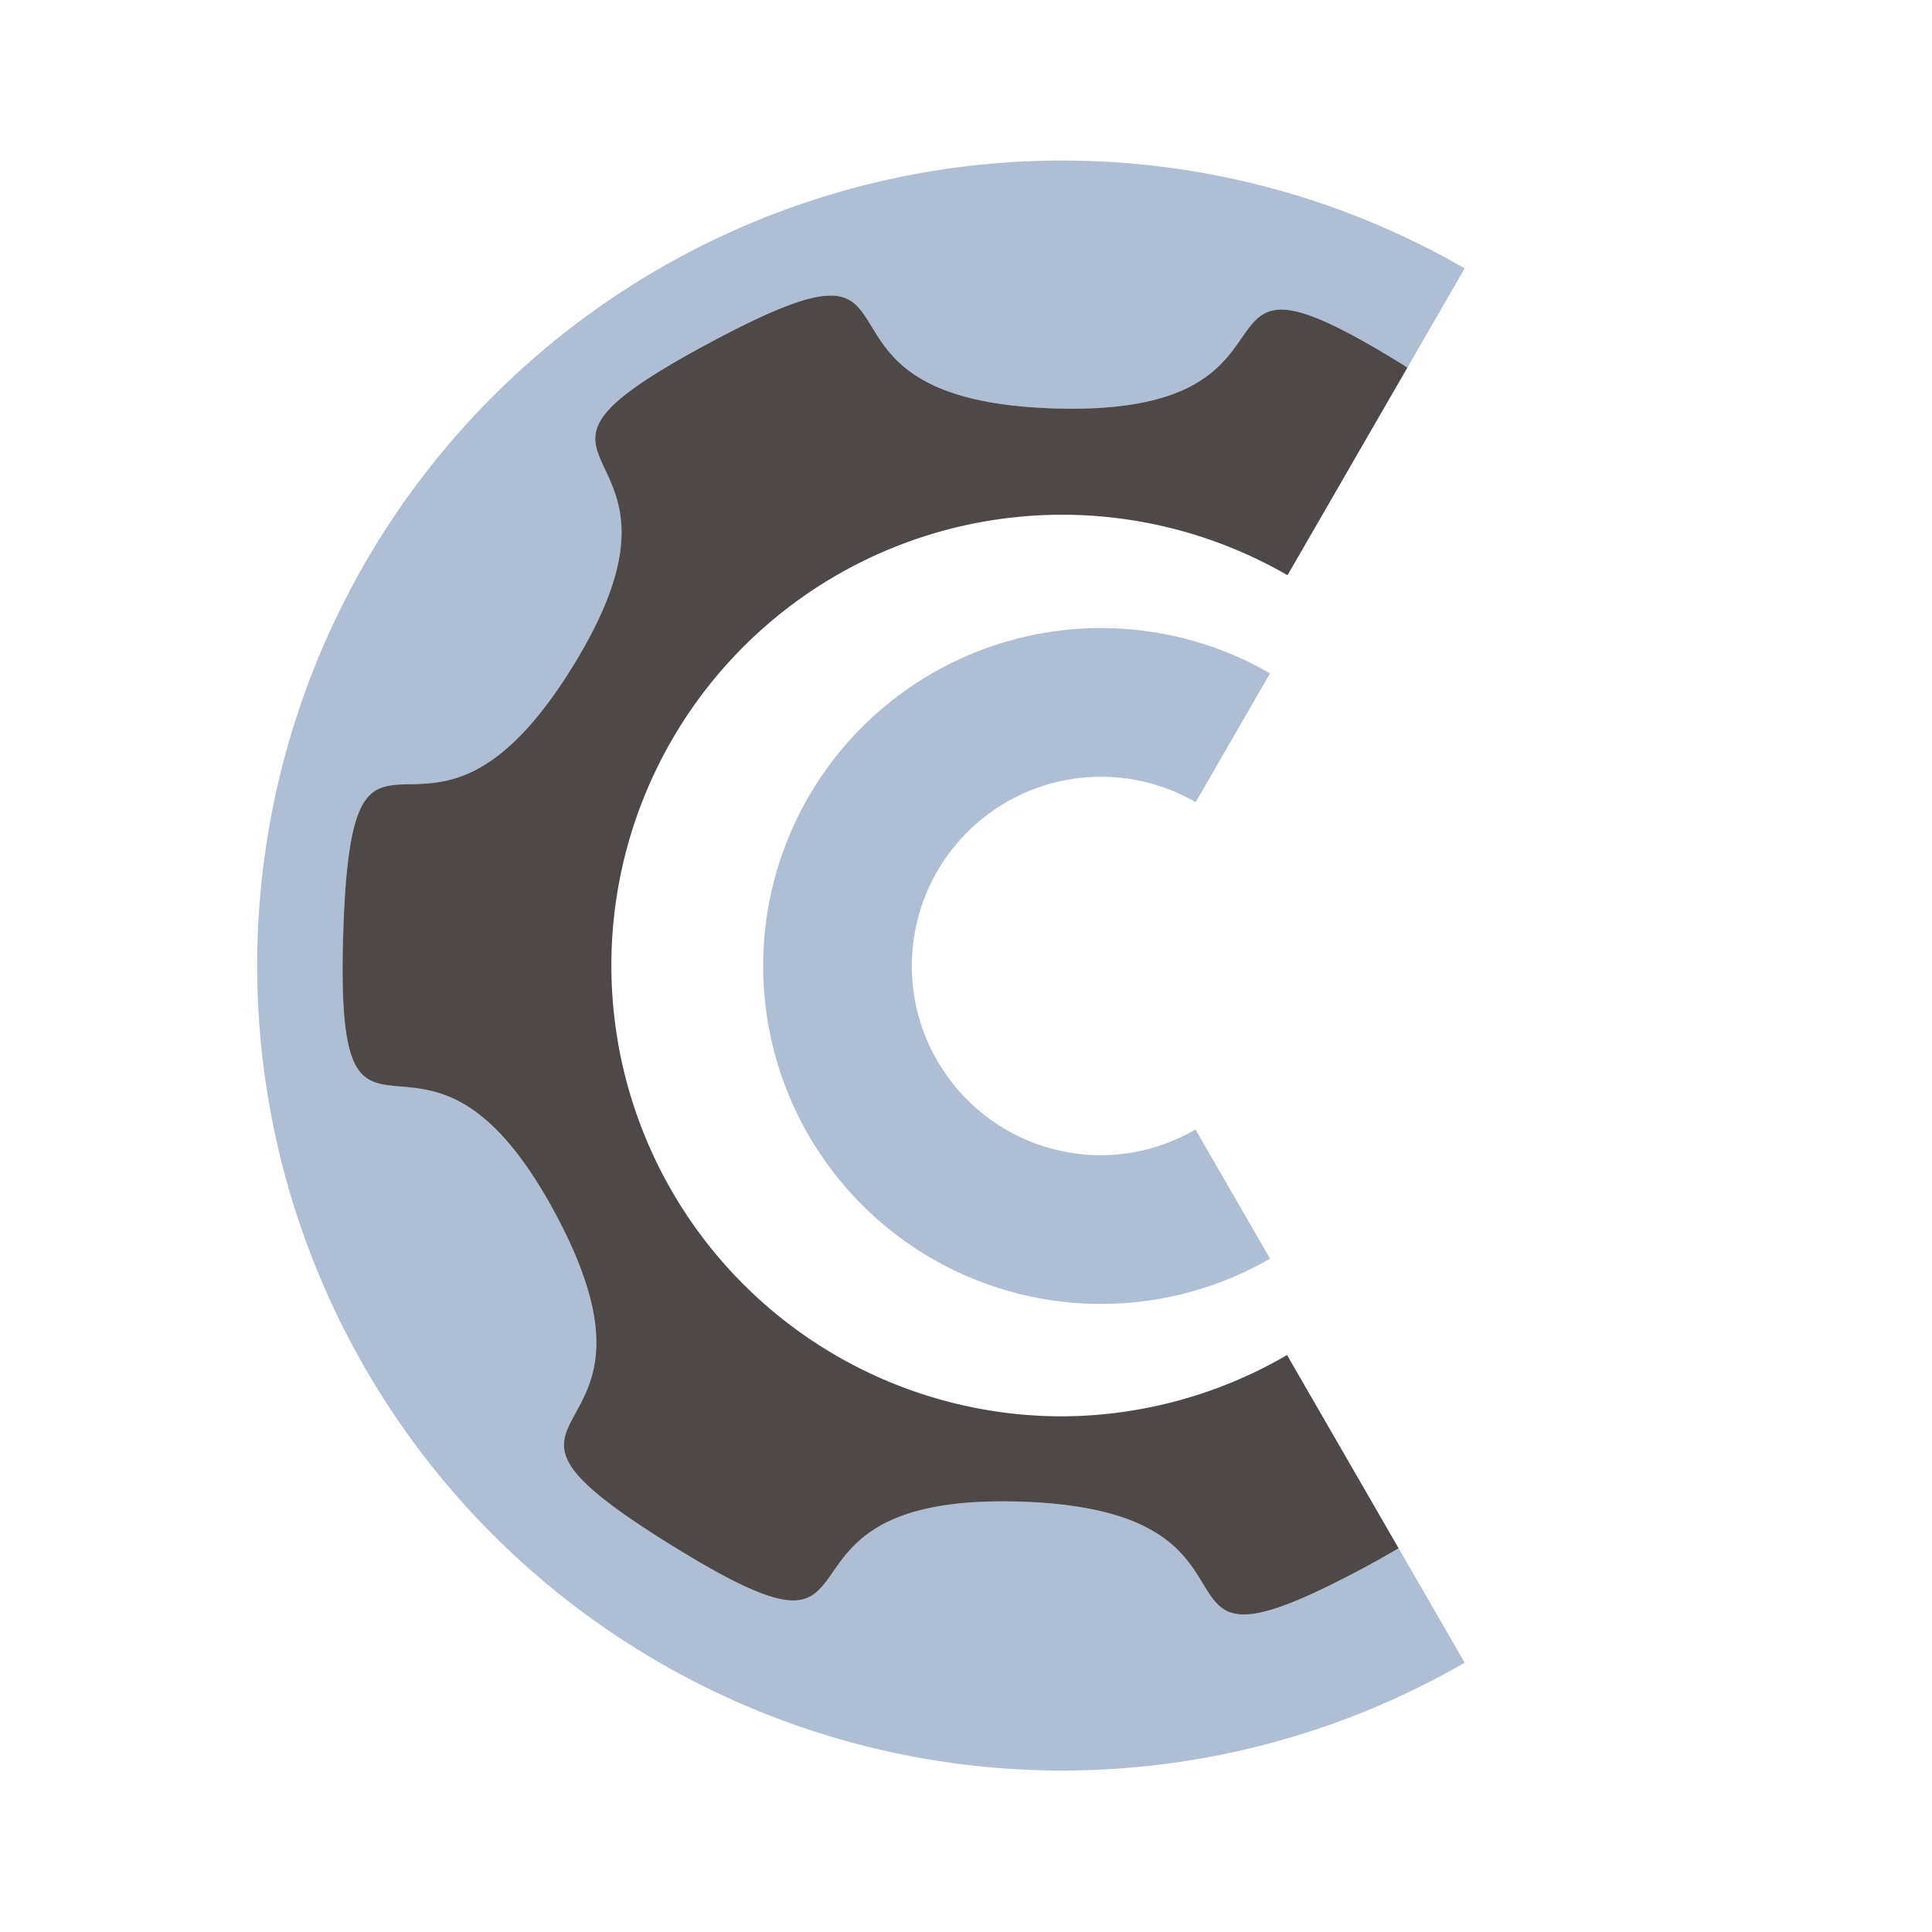 <?xml version="1.0" encoding="UTF-8" standalone="no"?>
<!-- Created with Inkscape (http://www.inkscape.org/) -->

<svg
   width="300"
   height="300"
   viewBox="0 0 300 300"
   version="1.1"
   id="svg5"
   inkscape:version="1.2.2 (732a01da63, 2022-12-09)"
   sodipodi:docname="Cog_craft_logo_inkscape.svg"
   xmlns:inkscape="http://www.inkscape.org/namespaces/inkscape"
   xmlns:sodipodi="http://sodipodi.sourceforge.net/DTD/sodipodi-0.dtd"
   xmlns="http://www.w3.org/2000/svg"
   xmlns:svg="http://www.w3.org/2000/svg">
  <sodipodi:namedview
     id="namedview7"
     pagecolor="#ffffff"
     bordercolor="#000000"
     borderopacity="0.25"
     inkscape:showpageshadow="2"
     inkscape:pageopacity="0.0"
     inkscape:pagecheckerboard="0"
     inkscape:deskcolor="#d1d1d1"
     inkscape:document-units="px"
     showgrid="false"
     inkscape:zoom="1.0182338"
     inkscape:cx="223.91714"
     inkscape:cy="119.32427"
     inkscape:window-width="958"
     inkscape:window-height="1033"
     inkscape:window-x="-8"
     inkscape:window-y="0"
     inkscape:window-maximized="0"
     inkscape:current-layer="layer1" />
  <defs
     id="defs2" />
  <g
     inkscape:label="Layer 1"
     inkscape:groupmode="layer"
     id="layer1">
    <path
       id="path11704"
       style="fill:#ff0000;fill-opacity:0.203"
       d="m -168.75,-47.917 a 100,100 0 0 0 -100,100 100,100 0 0 0 100,100 100,100 0 0 0 100,-100 100,100 0 0 0 -100,-100 z m 0,50 a 50,50 0 0 1 50,50 50,50 0 0 1 -50,50 50,50 0 0 1 -50,-50 50,50 0 0 1 50,-50 z" />
    <path
       id="path12770"
       style="fill:#afbed2;fill-opacity:1;stroke-width:1.25"
       d="M 160.57 25.004 A 125 125 0 0 0 69.178 69.58 A 125 125 0 0 0 69.178 230.275 A 125 125 0 0 0 227.434 258.182 L 217.178 240.418 C 215.611 241.329 213.997 242.257 212.045 243.305 C 209.623 244.605 207.466 245.707 205.539 246.633 C 203.612 247.558 201.916 248.307 200.416 248.896 C 198.916 249.486 197.612 249.917 196.471 250.209 C 195.9 250.355 195.369 250.466 194.875 250.545 C 194.381 250.624 193.924 250.671 193.498 250.688 C 193.072 250.704 192.677 250.69 192.311 250.648 C 191.944 250.607 191.605 250.539 191.289 250.445 C 190.973 250.351 190.68 250.232 190.406 250.09 C 190.133 249.948 189.879 249.783 189.639 249.598 C 189.159 249.227 188.737 248.776 188.34 248.262 C 187.943 247.747 187.569 247.171 187.186 246.551 C 186.802 245.931 186.409 245.266 185.971 244.578 C 185.533 243.891 185.052 243.18 184.49 242.463 C 183.929 241.746 183.287 241.024 182.533 240.316 C 182.156 239.963 181.752 239.614 181.314 239.27 C 180.877 238.925 180.406 238.588 179.898 238.258 C 179.391 237.928 178.845 237.606 178.26 237.295 C 177.674 236.984 177.047 236.683 176.375 236.396 C 175.703 236.11 174.985 235.836 174.217 235.578 C 173.449 235.32 172.632 235.078 171.76 234.854 C 170.888 234.629 169.961 234.423 168.977 234.236 C 167.992 234.05 166.949 233.884 165.844 233.74 C 164.738 233.597 163.569 233.476 162.334 233.381 C 161.099 233.285 159.796 233.215 158.422 233.172 C 157.048 233.129 155.745 233.118 154.506 233.137 C 153.267 233.155 152.093 233.203 150.98 233.277 C 149.868 233.352 148.816 233.453 147.822 233.578 C 146.828 233.703 145.892 233.851 145.008 234.021 C 144.124 234.191 143.292 234.382 142.51 234.592 C 141.727 234.802 140.994 235.031 140.305 235.275 C 139.616 235.52 138.971 235.781 138.367 236.055 C 137.763 236.328 137.199 236.614 136.672 236.912 C 136.145 237.21 135.656 237.518 135.197 237.834 C 134.739 238.15 134.312 238.475 133.914 238.805 C 133.118 239.464 132.433 240.144 131.828 240.824 C 131.223 241.505 130.699 242.185 130.219 242.844 C 129.739 243.503 129.304 244.141 128.883 244.736 C 128.462 245.332 128.053 245.884 127.625 246.373 C 127.197 246.862 126.748 247.285 126.246 247.625 C 125.995 247.795 125.731 247.944 125.449 248.068 C 125.167 248.193 124.868 248.295 124.547 248.369 C 124.226 248.443 123.882 248.49 123.514 248.508 C 123.145 248.526 122.75 248.516 122.326 248.473 C 121.902 248.43 121.447 248.356 120.959 248.246 C 120.471 248.137 119.949 247.992 119.389 247.811 C 118.267 247.448 116.993 246.936 115.533 246.254 C 114.073 245.572 112.426 244.721 110.561 243.678 C 108.695 242.634 106.612 241.399 104.275 239.951 C 101.939 238.503 99.904 237.186 98.139 235.98 C 96.374 234.775 94.878 233.68 93.617 232.676 C 92.357 231.672 91.332 230.759 90.508 229.916 C 90.096 229.495 89.735 229.092 89.42 228.703 C 89.105 228.315 88.835 227.941 88.607 227.58 C 88.38 227.219 88.195 226.871 88.047 226.533 C 87.899 226.195 87.789 225.867 87.713 225.547 C 87.636 225.226 87.592 224.913 87.578 224.605 C 87.564 224.297 87.581 223.994 87.621 223.693 C 87.702 223.092 87.882 222.502 88.129 221.9 C 88.376 221.299 88.688 220.687 89.033 220.045 C 89.379 219.403 89.758 218.731 90.135 218.008 C 90.511 217.285 90.885 216.513 91.225 215.668 C 91.565 214.823 91.87 213.907 92.105 212.9 C 92.223 212.397 92.323 211.872 92.402 211.32 C 92.481 210.769 92.54 210.192 92.572 209.588 C 92.604 208.983 92.61 208.35 92.586 207.688 C 92.562 207.025 92.51 206.333 92.422 205.607 C 92.334 204.882 92.211 204.122 92.051 203.328 C 91.89 202.534 91.693 201.705 91.451 200.838 C 91.21 199.971 90.925 199.065 90.594 198.119 C 90.263 197.173 89.886 196.187 89.457 195.158 C 89.028 194.129 88.549 193.057 88.014 191.939 C 87.479 190.822 86.888 189.658 86.238 188.447 C 85.588 187.236 84.946 186.101 84.311 185.037 C 83.675 183.973 83.046 182.981 82.426 182.055 C 81.805 181.128 81.191 180.269 80.586 179.471 C 79.981 178.672 79.384 177.935 78.795 177.254 C 78.206 176.573 77.624 175.95 77.051 175.377 C 76.478 174.804 75.914 174.283 75.357 173.809 C 74.801 173.334 74.254 172.906 73.715 172.52 C 73.176 172.133 72.646 171.788 72.125 171.48 C 71.604 171.173 71.091 170.903 70.588 170.664 C 70.085 170.425 69.59 170.219 69.105 170.039 C 68.136 169.679 67.206 169.426 66.314 169.242 C 65.423 169.058 64.57 168.943 63.76 168.857 C 62.949 168.771 62.179 168.713 61.453 168.646 C 60.727 168.579 60.046 168.504 59.408 168.377 C 58.771 168.25 58.178 168.074 57.633 167.809 C 57.36 167.676 57.099 167.522 56.85 167.34 C 56.601 167.158 56.363 166.948 56.139 166.707 C 55.914 166.466 55.702 166.193 55.502 165.883 C 55.302 165.573 55.114 165.227 54.939 164.838 C 54.764 164.449 54.602 164.017 54.453 163.539 C 54.304 163.061 54.166 162.537 54.043 161.961 C 53.796 160.809 53.603 159.451 53.463 157.846 C 53.323 156.24 53.238 154.387 53.209 152.25 C 53.18 150.113 53.207 147.691 53.293 144.943 C 53.378 142.196 53.502 139.776 53.664 137.645 C 53.826 135.513 54.026 133.67 54.266 132.076 C 54.505 130.483 54.782 129.139 55.1 128.004 C 55.259 127.437 55.429 126.922 55.607 126.455 C 55.786 125.988 55.973 125.567 56.172 125.189 C 56.371 124.812 56.58 124.477 56.799 124.18 C 57.018 123.883 57.247 123.625 57.486 123.398 C 57.726 123.172 57.975 122.977 58.234 122.811 C 58.494 122.644 58.765 122.506 59.045 122.391 C 59.606 122.16 60.209 122.022 60.854 121.936 C 61.498 121.849 62.183 121.813 62.912 121.791 C 63.641 121.769 64.412 121.762 65.227 121.727 C 66.041 121.691 66.897 121.628 67.799 121.5 C 68.7 121.372 69.645 121.178 70.635 120.879 C 71.13 120.729 71.635 120.555 72.152 120.348 C 72.669 120.141 73.199 119.902 73.738 119.627 C 74.278 119.352 74.827 119.041 75.389 118.689 C 75.951 118.338 76.525 117.945 77.109 117.506 C 77.694 117.067 78.289 116.581 78.896 116.045 C 79.504 115.509 80.123 114.924 80.754 114.281 C 81.384 113.639 82.026 112.939 82.68 112.18 C 83.333 111.42 83.999 110.601 84.676 109.715 C 85.353 108.829 86.042 107.876 86.742 106.854 C 87.443 105.831 88.155 104.739 88.879 103.57 C 89.603 102.402 90.264 101.278 90.867 100.195 C 91.471 99.113 92.016 98.073 92.508 97.072 C 93 96.072 93.439 95.111 93.828 94.188 C 94.217 93.264 94.557 92.38 94.852 91.529 C 95.146 90.679 95.396 89.863 95.605 89.08 C 95.815 88.298 95.984 87.547 96.117 86.828 C 96.25 86.109 96.345 85.422 96.41 84.762 C 96.475 84.102 96.508 83.47 96.514 82.865 C 96.519 82.26 96.498 81.68 96.453 81.125 C 96.408 80.57 96.342 80.039 96.256 79.529 C 96.083 78.51 95.836 77.577 95.549 76.713 C 95.262 75.849 94.936 75.054 94.605 74.309 C 94.275 73.564 93.938 72.869 93.633 72.207 C 93.328 71.545 93.055 70.916 92.846 70.301 C 92.637 69.685 92.492 69.083 92.449 68.479 C 92.428 68.176 92.432 67.873 92.465 67.566 C 92.498 67.26 92.56 66.95 92.656 66.635 C 92.753 66.32 92.882 66 93.051 65.672 C 93.219 65.344 93.426 65.006 93.676 64.66 C 93.925 64.314 94.218 63.958 94.557 63.59 C 94.896 63.222 95.281 62.842 95.719 62.447 C 96.593 61.658 97.674 60.81 98.994 59.887 C 100.315 58.963 101.875 57.963 103.711 56.869 C 105.547 55.775 107.66 54.587 110.082 53.287 C 112.504 51.987 114.661 50.885 116.588 49.959 C 118.514 49.033 120.211 48.285 121.711 47.695 C 123.211 47.106 124.513 46.675 125.654 46.383 C 126.225 46.237 126.756 46.126 127.25 46.047 C 127.744 45.968 128.203 45.921 128.629 45.904 C 129.055 45.888 129.45 45.902 129.816 45.943 C 130.183 45.984 130.522 46.053 130.838 46.146 C 131.154 46.24 131.447 46.36 131.721 46.502 C 131.994 46.644 132.248 46.809 132.488 46.994 C 132.968 47.364 133.39 47.816 133.787 48.33 C 134.184 48.845 134.558 49.423 134.941 50.043 C 135.325 50.663 135.716 51.326 136.154 52.014 C 136.592 52.701 137.075 53.412 137.637 54.129 C 138.198 54.846 138.838 55.568 139.592 56.275 C 139.969 56.629 140.375 56.978 140.812 57.322 C 141.25 57.666 141.721 58.006 142.229 58.336 C 142.736 58.666 143.282 58.986 143.867 59.297 C 144.453 59.608 145.079 59.908 145.752 60.195 C 146.424 60.482 147.142 60.756 147.91 61.014 C 148.678 61.272 149.495 61.514 150.367 61.738 C 151.239 61.963 152.166 62.169 153.15 62.355 C 154.135 62.542 155.178 62.708 156.283 62.852 C 157.389 62.995 158.558 63.116 159.793 63.211 C 161.028 63.306 162.329 63.377 163.703 63.42 C 165.077 63.463 166.382 63.474 167.621 63.455 C 168.86 63.437 170.034 63.389 171.146 63.314 C 172.259 63.24 173.311 63.138 174.305 63.014 C 175.299 62.889 176.235 62.74 177.119 62.57 C 178.003 62.4 178.835 62.21 179.617 62 C 180.4 61.79 181.133 61.561 181.822 61.316 C 182.511 61.072 183.156 60.813 183.76 60.539 C 184.364 60.265 184.926 59.977 185.453 59.68 C 185.98 59.382 186.471 59.074 186.93 58.758 C 187.388 58.442 187.815 58.117 188.213 57.787 C 189.009 57.128 189.694 56.448 190.299 55.768 C 190.904 55.087 191.428 54.407 191.908 53.748 C 192.388 53.089 192.821 52.451 193.242 51.855 C 193.663 51.26 194.072 50.707 194.5 50.219 C 194.928 49.73 195.379 49.307 195.881 48.967 C 196.132 48.797 196.396 48.648 196.678 48.523 C 196.96 48.399 197.259 48.297 197.58 48.223 C 197.901 48.149 198.245 48.102 198.613 48.084 C 198.982 48.066 199.376 48.076 199.801 48.119 C 200.225 48.162 200.678 48.236 201.166 48.346 C 201.654 48.455 202.178 48.6 202.738 48.781 C 203.859 49.144 205.134 49.656 206.594 50.338 C 208.054 51.02 209.699 51.871 211.564 52.914 C 213.43 53.958 215.515 55.193 217.852 56.641 C 218.113 56.802 218.284 56.926 218.537 57.084 L 227.434 41.674 A 125 125 0 0 0 160.57 25.004 z " />
    <path
       id="path11864"
       style="fill:#afbed2;fill-opacity:1;stroke-width:0.525"
       d="m 169.143,97.559 a 52.473,52.473 0 0 0 -38.365,18.712 52.473,52.473 0 0 0 0,67.458 52.473,52.473 0 0 0 66.434,11.715 L 185.634,175.39 a 29.385,29.385 0 0 1 -14.659,3.995 29.385,29.385 0 0 1 -29.385,-29.385 29.385,29.385 0 0 1 29.385,-29.385 29.385,29.385 0 0 1 14.688,3.944 l 11.548,-20.002 a 52.473,52.473 0 0 0 -28.068,-6.998 z" />
    <path
       id="path11859-3"
       style="fill:#808000;fill-opacity:0.203;stroke-width:1.25"
       d="m -192.12,179.525 a 125,125 0 0 0 -91.393,44.576 125,125 0 0 0 0,160.695 125,125 0 0 0 158.256,27.906 l -27.58,-47.77 a 70,70 0 0 1 -34.92,9.516 70,70 0 0 1 -70,-70 70,70 0 0 1 70,-70 70,70 0 0 1 34.99,9.395 l 27.51,-47.648 a 125,125 0 0 0 -66.863,-16.67 z" />
    <path
       id="path11864-9"
       style="fill:#808000;fill-opacity:0.203;stroke-width:0.525"
       d="m -176.47,252.007 a 52.473,52.473 0 0 0 -38.365,18.712 52.473,52.473 0 0 0 0,67.458 52.473,52.473 0 0 0 66.434,11.715 L -159.98,329.839 a 29.385,29.385 0 0 1 -14.659,3.995 29.385,29.385 0 0 1 -29.385,-29.385 29.385,29.385 0 0 1 29.385,-29.385 29.385,29.385 0 0 1 14.688,3.944 l 11.548,-20.002 a 52.473,52.473 0 0 0 -28.068,-6.998 z" />
    <path
       sodipodi:type="star"
       style="fill:#808000;fill-opacity:0.203"
       id="path11997"
       inkscape:flatsided="false"
       sodipodi:sides="6"
       sodipodi:cx="339.80408"
       sodipodi:cy="-37.319527"
       sodipodi:r1="138.27495"
       sodipodi:r2="108.90119"
       sodipodi:arg1="0.80786629"
       sodipodi:arg2="1.3314651"
       inkscape:rounded="0.80600988"
       inkscape:randomized="0"
       d="M 435.358,62.628 C 394.586,101.607 420.419,55.106 365.619,68.478 310.82,81.849 355.168,111.226 301.024,95.406 246.881,79.586 300.069,78.708 261.089,37.936 222.109,-2.836 218.842,50.258 205.47,-4.541 192.099,-59.341 219.454,-13.718 235.273,-67.861 c 15.82,-54.144 -31.795,-30.425 8.977,-69.405 40.772,-38.98 14.939,7.521 69.738,-5.85 54.8,-13.372 10.452,-42.748 64.595,-26.928 54.144,15.82 0.956,16.698 39.936,57.47 38.98,40.772 42.247,-12.323 55.618,42.477 13.372,54.8 -13.983,9.177 -29.803,63.32 -15.82,54.144 31.795,30.425 -8.977,69.405 z"
       inkscape:transform-center-x="0.32768441"
       inkscape:transform-center-y="-7.4663617"
       transform="matrix(0.51,0.515,-0.518,0.512,310.867,-253.676)" />
    <path
       id="path11859"
       style="fill:#241c1c;fill-opacity:0.802;stroke-width:1.25"
       d="M 218.537 57.084 C 218.284 56.926 218.113 56.802 217.852 56.641 C 215.515 55.193 213.43 53.958 211.564 52.914 C 209.699 51.871 208.054 51.02 206.594 50.338 C 205.134 49.656 203.859 49.144 202.738 48.781 C 202.178 48.6 201.654 48.455 201.166 48.346 C 200.678 48.236 200.225 48.162 199.801 48.119 C 199.376 48.076 198.982 48.066 198.613 48.084 C 198.245 48.102 197.901 48.149 197.58 48.223 C 197.259 48.297 196.96 48.399 196.678 48.523 C 196.396 48.648 196.132 48.797 195.881 48.967 C 195.379 49.307 194.928 49.73 194.5 50.219 C 194.072 50.707 193.663 51.26 193.242 51.855 C 192.821 52.451 192.388 53.089 191.908 53.748 C 191.428 54.407 190.904 55.087 190.299 55.768 C 189.694 56.448 189.009 57.128 188.213 57.787 C 187.815 58.117 187.388 58.442 186.93 58.758 C 186.471 59.074 185.98 59.382 185.453 59.68 C 184.926 59.977 184.364 60.265 183.76 60.539 C 183.156 60.813 182.511 61.072 181.822 61.316 C 181.133 61.561 180.4 61.79 179.617 62 C 178.835 62.21 178.003 62.4 177.119 62.57 C 176.235 62.74 175.299 62.889 174.305 63.014 C 173.311 63.138 172.259 63.24 171.146 63.314 C 170.034 63.389 168.86 63.437 167.621 63.455 C 166.382 63.474 165.077 63.463 163.703 63.42 C 162.329 63.377 161.028 63.306 159.793 63.211 C 158.558 63.116 157.389 62.995 156.283 62.852 C 155.178 62.708 154.135 62.542 153.15 62.355 C 152.166 62.169 151.239 61.963 150.367 61.738 C 149.495 61.514 148.678 61.272 147.91 61.014 C 147.142 60.756 146.424 60.482 145.752 60.195 C 145.079 59.908 144.453 59.608 143.867 59.297 C 143.282 58.986 142.736 58.666 142.229 58.336 C 141.721 58.006 141.25 57.666 140.812 57.322 C 140.375 56.978 139.969 56.629 139.592 56.275 C 138.838 55.568 138.198 54.846 137.637 54.129 C 137.075 53.412 136.592 52.701 136.154 52.014 C 135.716 51.326 135.325 50.663 134.941 50.043 C 134.558 49.423 134.184 48.845 133.787 48.33 C 133.39 47.816 132.968 47.364 132.488 46.994 C 132.248 46.809 131.994 46.644 131.721 46.502 C 131.447 46.36 131.154 46.24 130.838 46.146 C 130.522 46.053 130.183 45.984 129.816 45.943 C 129.45 45.902 129.055 45.888 128.629 45.904 C 128.203 45.921 127.744 45.968 127.25 46.047 C 126.756 46.126 126.225 46.237 125.654 46.383 C 124.513 46.675 123.211 47.106 121.711 47.695 C 120.211 48.285 118.514 49.033 116.588 49.959 C 114.661 50.885 112.504 51.987 110.082 53.287 C 107.66 54.587 105.547 55.775 103.711 56.869 C 101.875 57.963 100.315 58.963 98.994 59.887 C 97.674 60.81 96.593 61.658 95.719 62.447 C 95.281 62.842 94.896 63.222 94.557 63.59 C 94.218 63.958 93.925 64.314 93.676 64.66 C 93.426 65.006 93.219 65.344 93.051 65.672 C 92.882 66 92.753 66.32 92.656 66.635 C 92.56 66.95 92.498 67.26 92.465 67.566 C 92.432 67.873 92.428 68.176 92.449 68.479 C 92.492 69.083 92.637 69.685 92.846 70.301 C 93.055 70.916 93.328 71.545 93.633 72.207 C 93.938 72.869 94.275 73.564 94.605 74.309 C 94.936 75.054 95.262 75.849 95.549 76.713 C 95.836 77.577 96.083 78.51 96.256 79.529 C 96.342 80.039 96.408 80.57 96.453 81.125 C 96.498 81.68 96.519 82.26 96.514 82.865 C 96.508 83.47 96.475 84.102 96.41 84.762 C 96.345 85.422 96.25 86.109 96.117 86.828 C 95.984 87.547 95.815 88.298 95.605 89.08 C 95.396 89.863 95.146 90.679 94.852 91.529 C 94.557 92.38 94.217 93.264 93.828 94.188 C 93.439 95.111 93 96.072 92.508 97.072 C 92.016 98.073 91.471 99.113 90.867 100.195 C 90.264 101.278 89.603 102.402 88.879 103.57 C 88.155 104.739 87.443 105.831 86.742 106.854 C 86.042 107.876 85.353 108.829 84.676 109.715 C 83.999 110.601 83.333 111.42 82.68 112.18 C 82.026 112.939 81.384 113.639 80.754 114.281 C 80.123 114.924 79.504 115.509 78.896 116.045 C 78.289 116.581 77.694 117.067 77.109 117.506 C 76.525 117.945 75.951 118.338 75.389 118.689 C 74.827 119.041 74.278 119.352 73.738 119.627 C 73.199 119.902 72.669 120.141 72.152 120.348 C 71.635 120.555 71.13 120.729 70.635 120.879 C 69.645 121.178 68.7 121.372 67.799 121.5 C 66.897 121.628 66.041 121.691 65.227 121.727 C 64.412 121.762 63.641 121.769 62.912 121.791 C 62.183 121.813 61.498 121.849 60.854 121.936 C 60.209 122.022 59.606 122.16 59.045 122.391 C 58.765 122.506 58.494 122.644 58.234 122.811 C 57.975 122.977 57.726 123.172 57.486 123.398 C 57.247 123.625 57.018 123.883 56.799 124.18 C 56.58 124.477 56.371 124.812 56.172 125.189 C 55.973 125.567 55.786 125.988 55.607 126.455 C 55.429 126.922 55.259 127.437 55.1 128.004 C 54.782 129.139 54.505 130.483 54.266 132.076 C 54.026 133.67 53.826 135.513 53.664 137.645 C 53.502 139.776 53.378 142.196 53.293 144.943 C 53.207 147.691 53.18 150.113 53.209 152.25 C 53.238 154.387 53.323 156.24 53.463 157.846 C 53.603 159.451 53.796 160.809 54.043 161.961 C 54.166 162.537 54.304 163.061 54.453 163.539 C 54.602 164.017 54.764 164.449 54.939 164.838 C 55.114 165.227 55.302 165.573 55.502 165.883 C 55.702 166.193 55.914 166.466 56.139 166.707 C 56.363 166.948 56.601 167.158 56.85 167.34 C 57.099 167.522 57.36 167.676 57.633 167.809 C 58.178 168.074 58.771 168.25 59.408 168.377 C 60.046 168.504 60.727 168.579 61.453 168.646 C 62.179 168.713 62.949 168.771 63.76 168.857 C 64.57 168.943 65.423 169.058 66.314 169.242 C 67.206 169.426 68.136 169.679 69.105 170.039 C 69.59 170.219 70.085 170.425 70.588 170.664 C 71.091 170.903 71.604 171.173 72.125 171.48 C 72.646 171.788 73.176 172.133 73.715 172.52 C 74.254 172.906 74.801 173.334 75.357 173.809 C 75.914 174.283 76.478 174.804 77.051 175.377 C 77.624 175.95 78.206 176.573 78.795 177.254 C 79.384 177.935 79.981 178.672 80.586 179.471 C 81.191 180.269 81.805 181.128 82.426 182.055 C 83.046 182.981 83.675 183.973 84.311 185.037 C 84.946 186.101 85.588 187.236 86.238 188.447 C 86.888 189.658 87.479 190.822 88.014 191.939 C 88.549 193.057 89.028 194.129 89.457 195.158 C 89.886 196.187 90.263 197.173 90.594 198.119 C 90.925 199.065 91.21 199.971 91.451 200.838 C 91.693 201.705 91.89 202.534 92.051 203.328 C 92.211 204.122 92.334 204.882 92.422 205.607 C 92.51 206.333 92.562 207.025 92.586 207.688 C 92.61 208.35 92.604 208.983 92.572 209.588 C 92.54 210.192 92.481 210.769 92.402 211.32 C 92.323 211.872 92.223 212.397 92.105 212.9 C 91.87 213.907 91.565 214.823 91.225 215.668 C 90.885 216.513 90.511 217.285 90.135 218.008 C 89.758 218.731 89.379 219.403 89.033 220.045 C 88.688 220.687 88.376 221.299 88.129 221.9 C 87.882 222.502 87.702 223.092 87.621 223.693 C 87.581 223.994 87.564 224.297 87.578 224.605 C 87.592 224.913 87.636 225.226 87.713 225.547 C 87.789 225.867 87.899 226.195 88.047 226.533 C 88.195 226.871 88.38 227.219 88.607 227.58 C 88.835 227.941 89.105 228.315 89.42 228.703 C 89.735 229.092 90.096 229.495 90.508 229.916 C 91.332 230.759 92.357 231.672 93.617 232.676 C 94.878 233.68 96.374 234.775 98.139 235.98 C 99.904 237.186 101.939 238.503 104.275 239.951 C 106.612 241.399 108.695 242.634 110.561 243.678 C 112.426 244.721 114.073 245.572 115.533 246.254 C 116.993 246.936 118.267 247.448 119.389 247.811 C 119.949 247.992 120.471 248.137 120.959 248.246 C 121.447 248.356 121.902 248.43 122.326 248.473 C 122.75 248.516 123.145 248.526 123.514 248.508 C 123.882 248.49 124.226 248.443 124.547 248.369 C 124.868 248.295 125.167 248.193 125.449 248.068 C 125.731 247.944 125.995 247.795 126.246 247.625 C 126.748 247.285 127.197 246.862 127.625 246.373 C 128.053 245.884 128.462 245.332 128.883 244.736 C 129.304 244.141 129.739 243.503 130.219 242.844 C 130.699 242.185 131.223 241.505 131.828 240.824 C 132.433 240.144 133.118 239.464 133.914 238.805 C 134.312 238.475 134.739 238.15 135.197 237.834 C 135.656 237.518 136.145 237.21 136.672 236.912 C 137.199 236.614 137.763 236.328 138.367 236.055 C 138.971 235.781 139.616 235.52 140.305 235.275 C 140.994 235.031 141.727 234.802 142.51 234.592 C 143.292 234.382 144.124 234.191 145.008 234.021 C 145.892 233.851 146.828 233.703 147.822 233.578 C 148.816 233.453 149.868 233.352 150.98 233.277 C 152.093 233.203 153.267 233.155 154.506 233.137 C 155.745 233.118 157.048 233.129 158.422 233.172 C 159.796 233.215 161.099 233.285 162.334 233.381 C 163.569 233.476 164.738 233.597 165.844 233.74 C 166.949 233.884 167.992 234.05 168.977 234.236 C 169.961 234.423 170.888 234.629 171.76 234.854 C 172.632 235.078 173.449 235.32 174.217 235.578 C 174.985 235.836 175.703 236.11 176.375 236.396 C 177.047 236.683 177.674 236.984 178.26 237.295 C 178.845 237.606 179.391 237.928 179.898 238.258 C 180.406 238.588 180.877 238.925 181.314 239.27 C 181.752 239.614 182.156 239.963 182.533 240.316 C 183.287 241.024 183.929 241.746 184.49 242.463 C 185.052 243.18 185.533 243.891 185.971 244.578 C 186.409 245.266 186.802 245.931 187.186 246.551 C 187.569 247.171 187.943 247.747 188.34 248.262 C 188.737 248.776 189.159 249.227 189.639 249.598 C 189.879 249.783 190.133 249.948 190.406 250.09 C 190.68 250.232 190.973 250.351 191.289 250.445 C 191.605 250.539 191.944 250.607 192.311 250.648 C 192.677 250.69 193.072 250.704 193.498 250.688 C 193.924 250.671 194.381 250.624 194.875 250.545 C 195.369 250.466 195.9 250.355 196.471 250.209 C 197.612 249.917 198.916 249.486 200.416 248.896 C 201.916 248.307 203.612 247.558 205.539 246.633 C 207.466 245.707 209.623 244.605 212.045 243.305 C 213.997 242.257 215.611 241.329 217.178 240.418 L 199.854 210.412 A 70 70 0 0 1 164.934 219.928 A 70 70 0 0 1 94.934 149.928 A 70 70 0 0 1 164.934 79.928 A 70 70 0 0 1 199.924 89.322 L 218.537 57.084 z " />
  </g>
</svg>
